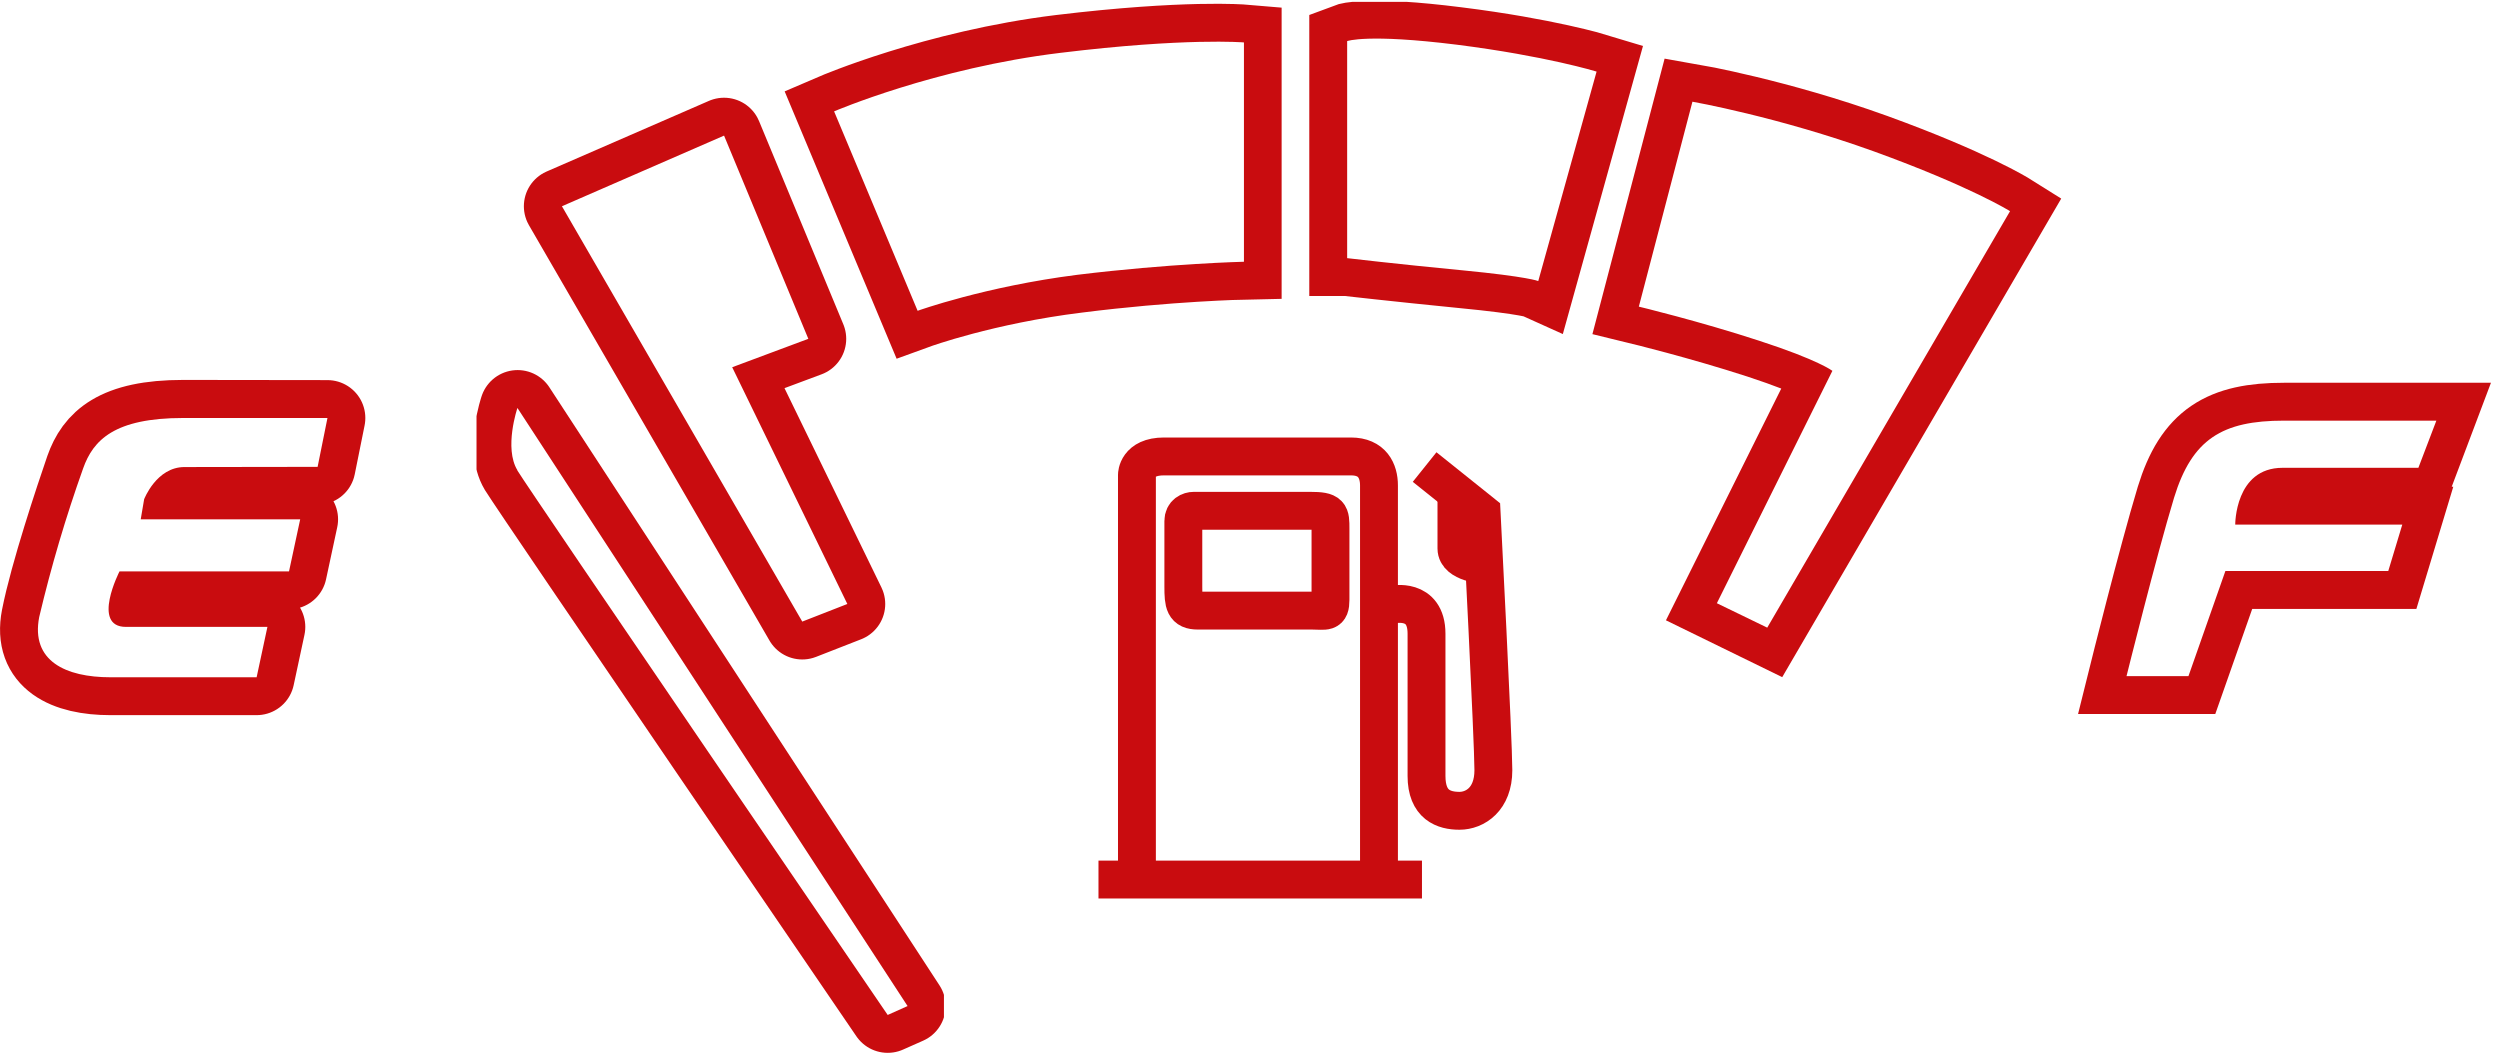 <svg xmlns="http://www.w3.org/2000/svg" xmlns:xlink="http://www.w3.org/1999/xlink" width="132" height="56" viewBox="0 0 132 56"><defs><path id="8939a" d="M1121 3003v-33h47v33zm44.74-6.11l-6.08-12.5 4.02-1.5-4.45-10.73-8.56 3.73 12.69 21.93zm-27.97-7.24l.52-2.58h-7.62c-3.62 0-4.75 1.16-5.28 2.66a74.08 74.08 0 0 0-2.32 7.85c-.45 2.32 1.4 3.18 3.76 3.18h7.72l.57-2.66h-7.47c-1.84 0-.34-2.93-.34-2.93h8.95l.59-2.75h-8.42l.18-1.06s.65-1.7 2.13-1.7z"/><path id="8939b" d="M1146.16 3021v-37h24.68v37zm2.15-31.17c.71 1.16 19.56 28.76 19.56 28.76l1.05-.47-20.6-31.58s-.72 2.12 0 3.29z"/><path id="8939c" d="M1162.24 3002.9v-37.8h90.52v37.8zm87.4-15.69h-8.05c-3.25 0-4.85.97-5.8 4.07-.94 3.1-2.51 9.42-2.51 9.42h3.27l1.95-5.55h8.6l.74-2.45h-8.82s-.02-3 2.5-3h7.17zm-35.33 10.93l12.82-21.99s-2.07-1.3-7.17-3.15c-5.1-1.84-9.6-2.63-9.6-2.63l-2.83 10.82s3.2.77 6.35 1.8c3.14 1.02 3.87 1.59 3.87 1.59l-6.1 12.27zm-16.12-18.87c3.52.34 4.03.57 4.03.57l3.08-11.06s-2.65-.82-7.38-1.42c-4.74-.59-5.79-.19-5.79-.19v11.46s2.53.3 6.06.64zm-28.74 2.14s3.55-1.28 8.43-1.9c4.9-.6 8.8-.69 8.8-.69v-11.58s-3.06-.26-9.69.55c-6.62.8-11.95 3.09-11.95 3.09z"/><path id="8939d" d="M1163.36 2997.82l-12.7-21.93 8.57-3.73 4.45 10.73-4.02 1.5 6.08 12.5zm-32.62-8.17c-1.48 0-2.13 1.7-2.13 1.7l-.18 1.07h8.42l-.59 2.75h-8.95s-1.5 2.93.34 2.93h7.47l-.57 2.66h-7.72c-2.36 0-4.21-.86-3.76-3.18.45-2.3 1.8-6.34 2.32-7.85.53-1.5 1.66-2.67 5.28-2.67l7.62.01-.52 2.58z"/><path id="8939f" d="M1148.33 2986.54l20.6 31.58-1.06.47s-18.85-27.6-19.56-28.76c-.7-1.17.02-3.29.02-3.29z"/><path id="8939h" d="M1248.69 2989.7h-7.18c-2.5 0-2.5 3-2.5 3h8.83l-.74 2.45h-8.6l-1.95 5.55h-3.27s1.57-6.31 2.51-9.42c.95-3.1 2.55-4.07 5.8-4.07h8.04zm-37.04 7.14l6.1-12.26s-.73-.57-3.87-1.6c-3.14-1.02-6.35-1.8-6.35-1.8l2.83-10.8s4.5.78 9.6 2.62c5.1 1.85 7.17 3.15 7.17 3.15l-12.82 21.99zm-19.52-18.21v-11.46s1.05-.4 5.79.2c4.73.59 7.38 1.4 7.38 1.4l-3.08 11.07s-.5-.23-4.03-.57c-3.53-.35-6.06-.64-6.06-.64zm-27.09-7.75s5.33-2.29 11.95-3.1c6.63-.8 9.68-.54 9.68-.54v11.58s-3.9.08-8.79.7c-4.88.6-8.43 1.89-8.43 1.89z"/><path id="8939j" d="M1179 3011.44h17.08"/><path id="8939k" d="M1181.03 3011.45v-21.38s0-.97 1.43-.97h9.87c1.13 0 1.48.77 1.48 1.53v20.82"/><path id="8939l" d="M1194.53 2996.92s1.79-.4 1.79 1.54v7.51c0 1.54.92 1.84 1.74 1.84s1.79-.61 1.79-2.14c0-1.54-.62-13.6-.62-13.6l-3.01-2.41"/><path id="8939m" d="M1197.9 2991.01v2.95c0 .77 1.47.87 1.47.87"/><path id="8939n" d="M1184.03 2991.97h6.15c1.07 0 1.07.17 1.07.95v3.75c0 .72-.25.57-.97.57h-6.03c-.72 0-.77-.36-.77-1.28v-3.45c0-.41.33-.54.55-.54"/><clipPath id="8939e"><use fill="#fff" xlink:href="#8939a"/></clipPath><clipPath id="8939g"><use fill="#fff" xlink:href="#8939b"/></clipPath><clipPath id="8939i"><use fill="#fff" xlink:href="#8939c"/></clipPath></defs><g><g transform="translate(-1121 -2965)"><g><g><g><use fill="#fff" fill-opacity="0" stroke="#c90c0f" stroke-linecap="round" stroke-linejoin="round" stroke-miterlimit="50" stroke-width="4" clip-path="url(&quot;#8939e&quot;)" xlink:href="#8939d"/></g><g><use fill="#fff" fill-opacity="0" stroke="#c90c0f" stroke-linecap="round" stroke-linejoin="round" stroke-miterlimit="50" stroke-width="4" clip-path="url(&quot;#8939g&quot;)" xlink:href="#8939f"/></g></g><g><g><use fill="#fff" fill-opacity="0" stroke="#c90c0f" stroke-miterlimit="50" stroke-width="4" clip-path="url(&quot;#8939i&quot;)" xlink:href="#8939h"/></g></g></g><g><g><use fill="#fff" fill-opacity="0" stroke="#c90c0f" stroke-miterlimit="50" stroke-width="2" xlink:href="#8939j"/></g><g><use fill="#fff" fill-opacity="0" stroke="#c90c0f" stroke-miterlimit="50" stroke-width="2" xlink:href="#8939k"/></g><g><use fill="#fff" fill-opacity="0" stroke="#c90c0f" stroke-miterlimit="50" stroke-width="2" xlink:href="#8939l"/></g><g><use fill="#fff" fill-opacity="0" stroke="#c90c0f" stroke-miterlimit="50" stroke-width="2" xlink:href="#8939m"/></g><g><use fill="#fff" fill-opacity="0" stroke="#c90c0f" stroke-miterlimit="50" stroke-width="2" xlink:href="#8939n"/></g></g></g></g></svg>